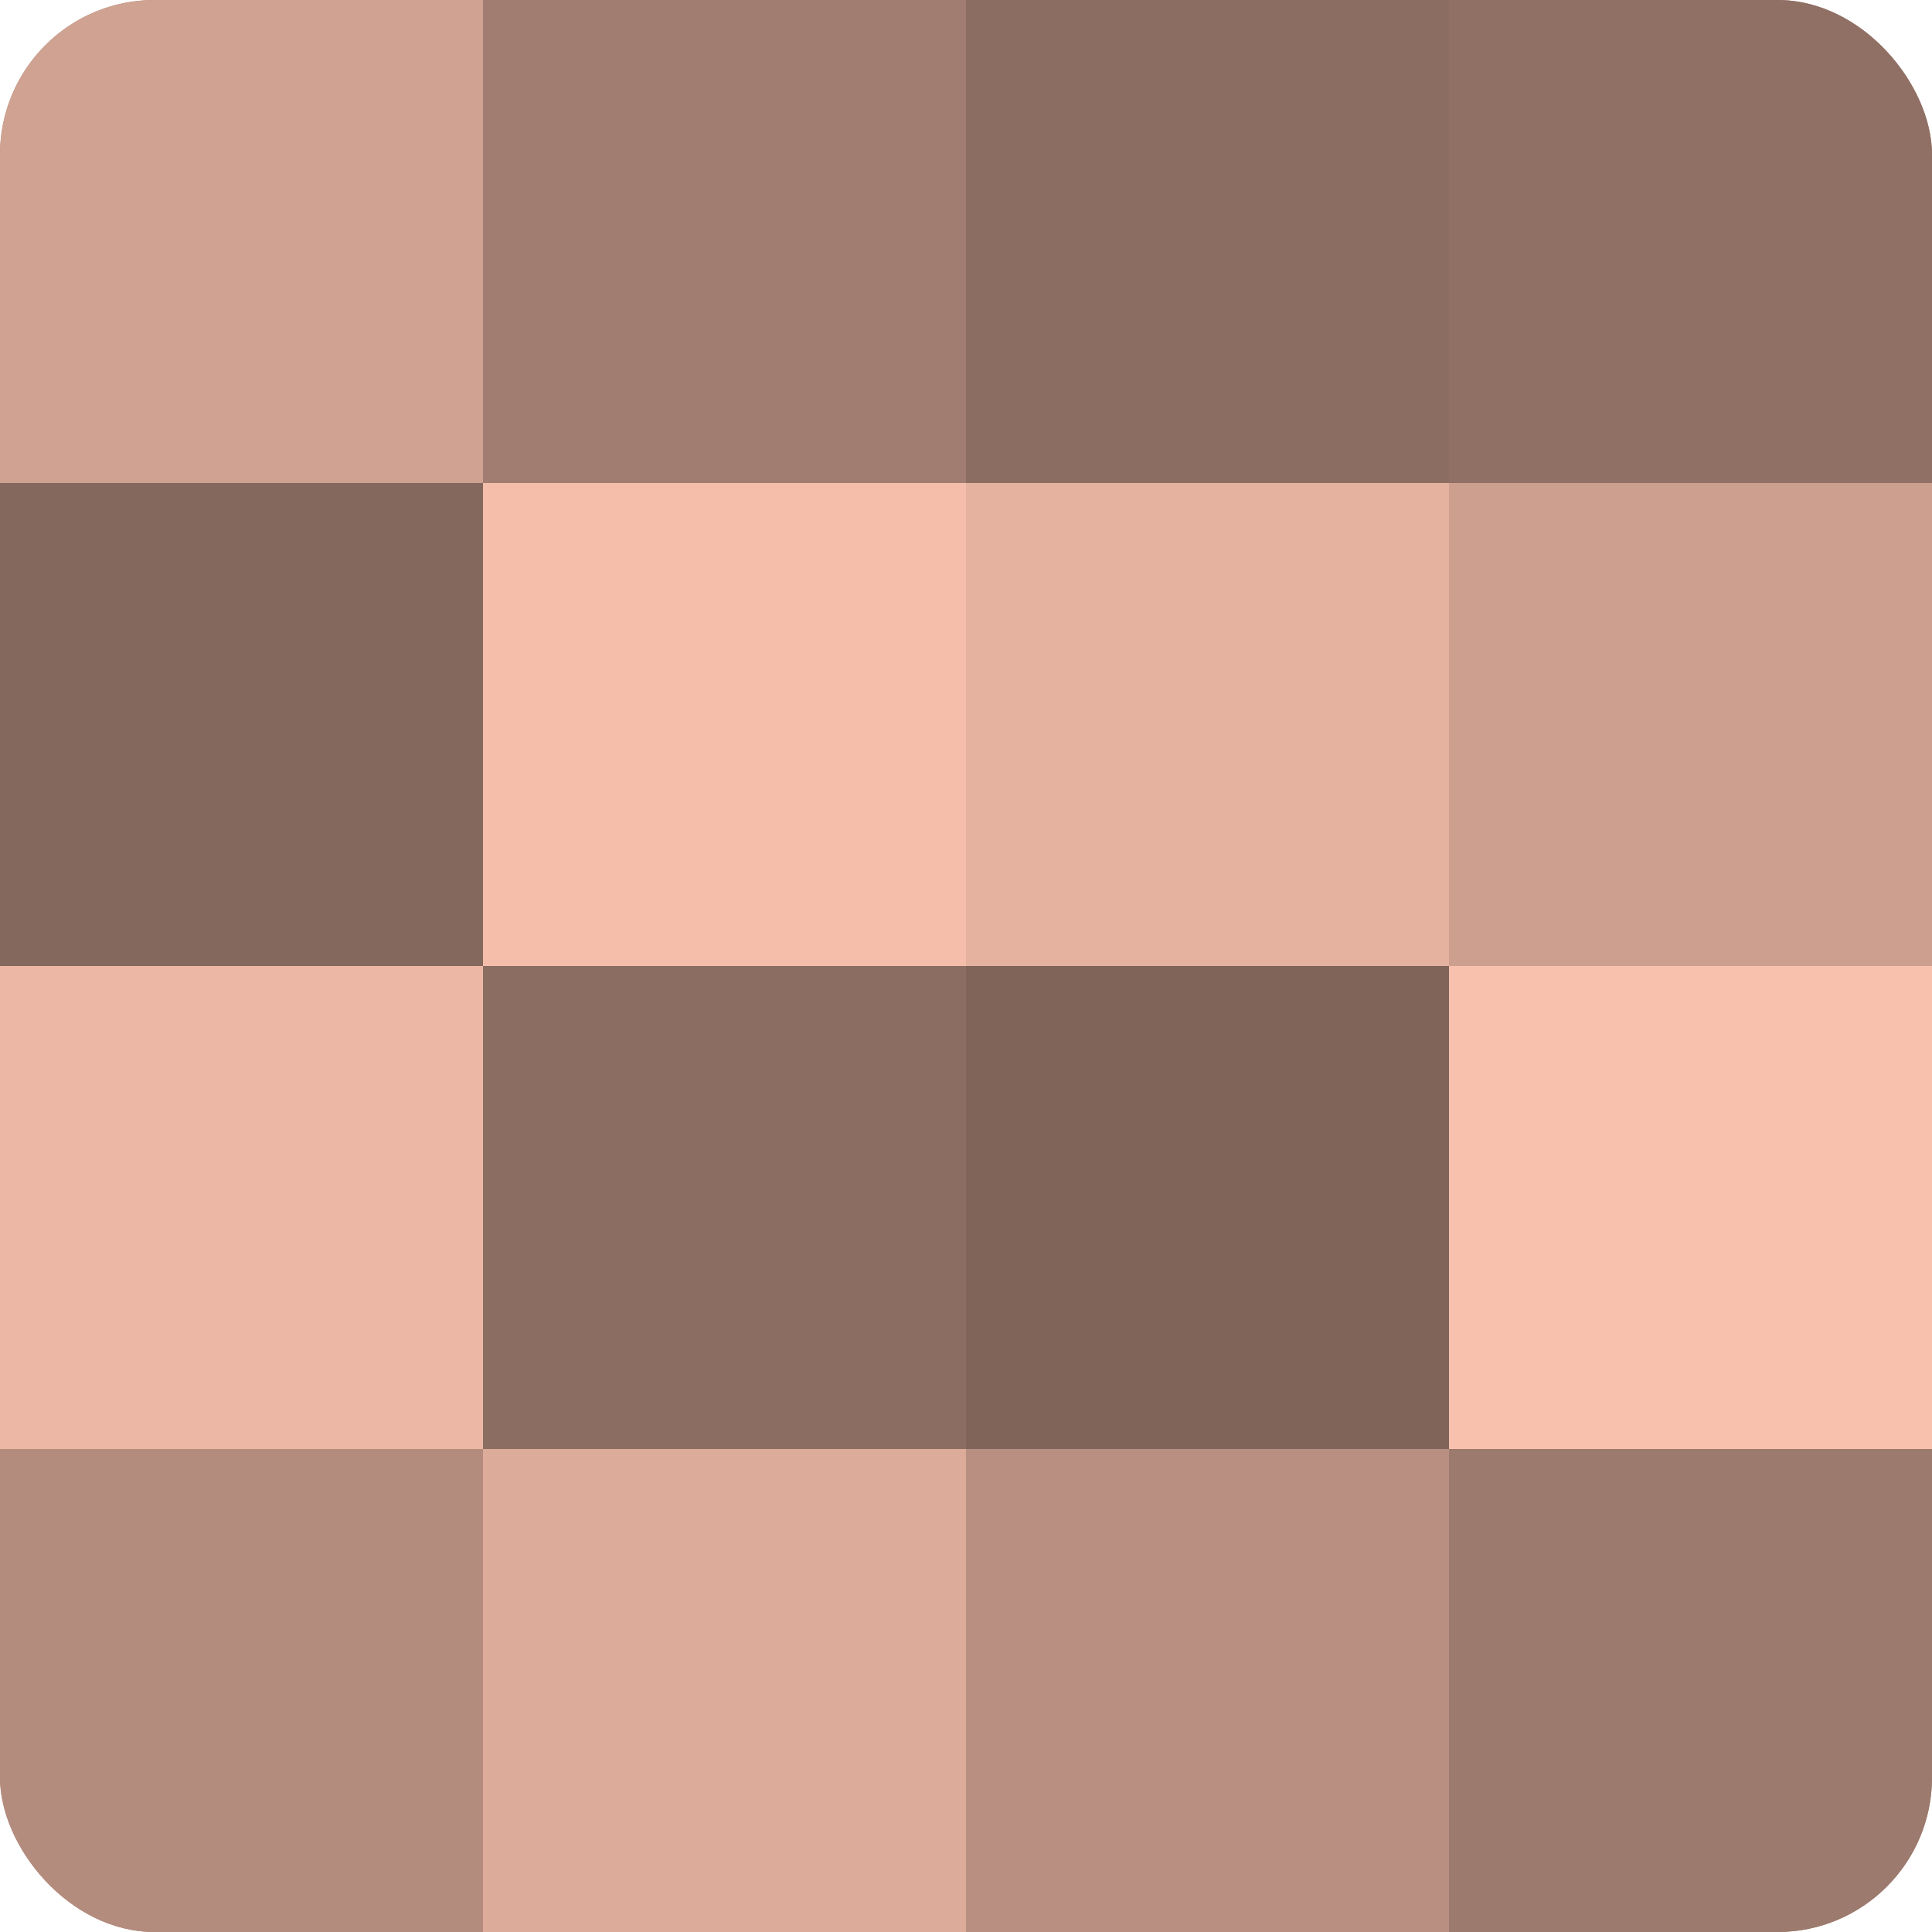 <?xml version="1.0" encoding="UTF-8"?>
<svg xmlns="http://www.w3.org/2000/svg" width="60" height="60" viewBox="0 0 100 100" preserveAspectRatio="xMidYMid meet"><defs><clipPath id="c" width="100" height="100"><rect width="100" height="100" rx="8" ry="8"/></clipPath></defs><g clip-path="url(#c)"><rect width="100" height="100" fill="#a07d70"/><rect width="25" height="25" fill="#d0a292"/><rect y="25" width="25" height="25" fill="#84675d"/><rect y="50" width="25" height="25" fill="#ecb8a5"/><rect y="75" width="25" height="25" fill="#b48c7e"/><rect x="25" width="25" height="25" fill="#a07d70"/><rect x="25" y="25" width="25" height="25" fill="#f4beab"/><rect x="25" y="50" width="25" height="25" fill="#8c6d62"/><rect x="25" y="75" width="25" height="25" fill="#dcab9a"/><rect x="50" width="25" height="25" fill="#8c6d62"/><rect x="50" y="25" width="25" height="25" fill="#e4b29f"/><rect x="50" y="50" width="25" height="25" fill="#80645a"/><rect x="50" y="75" width="25" height="25" fill="#b88f81"/><rect x="75" width="25" height="25" fill="#907065"/><rect x="75" y="25" width="25" height="25" fill="#cc9f8f"/><rect x="75" y="50" width="25" height="25" fill="#f8c1ad"/><rect x="75" y="75" width="25" height="25" fill="#9c7a6d"/></g></svg>
